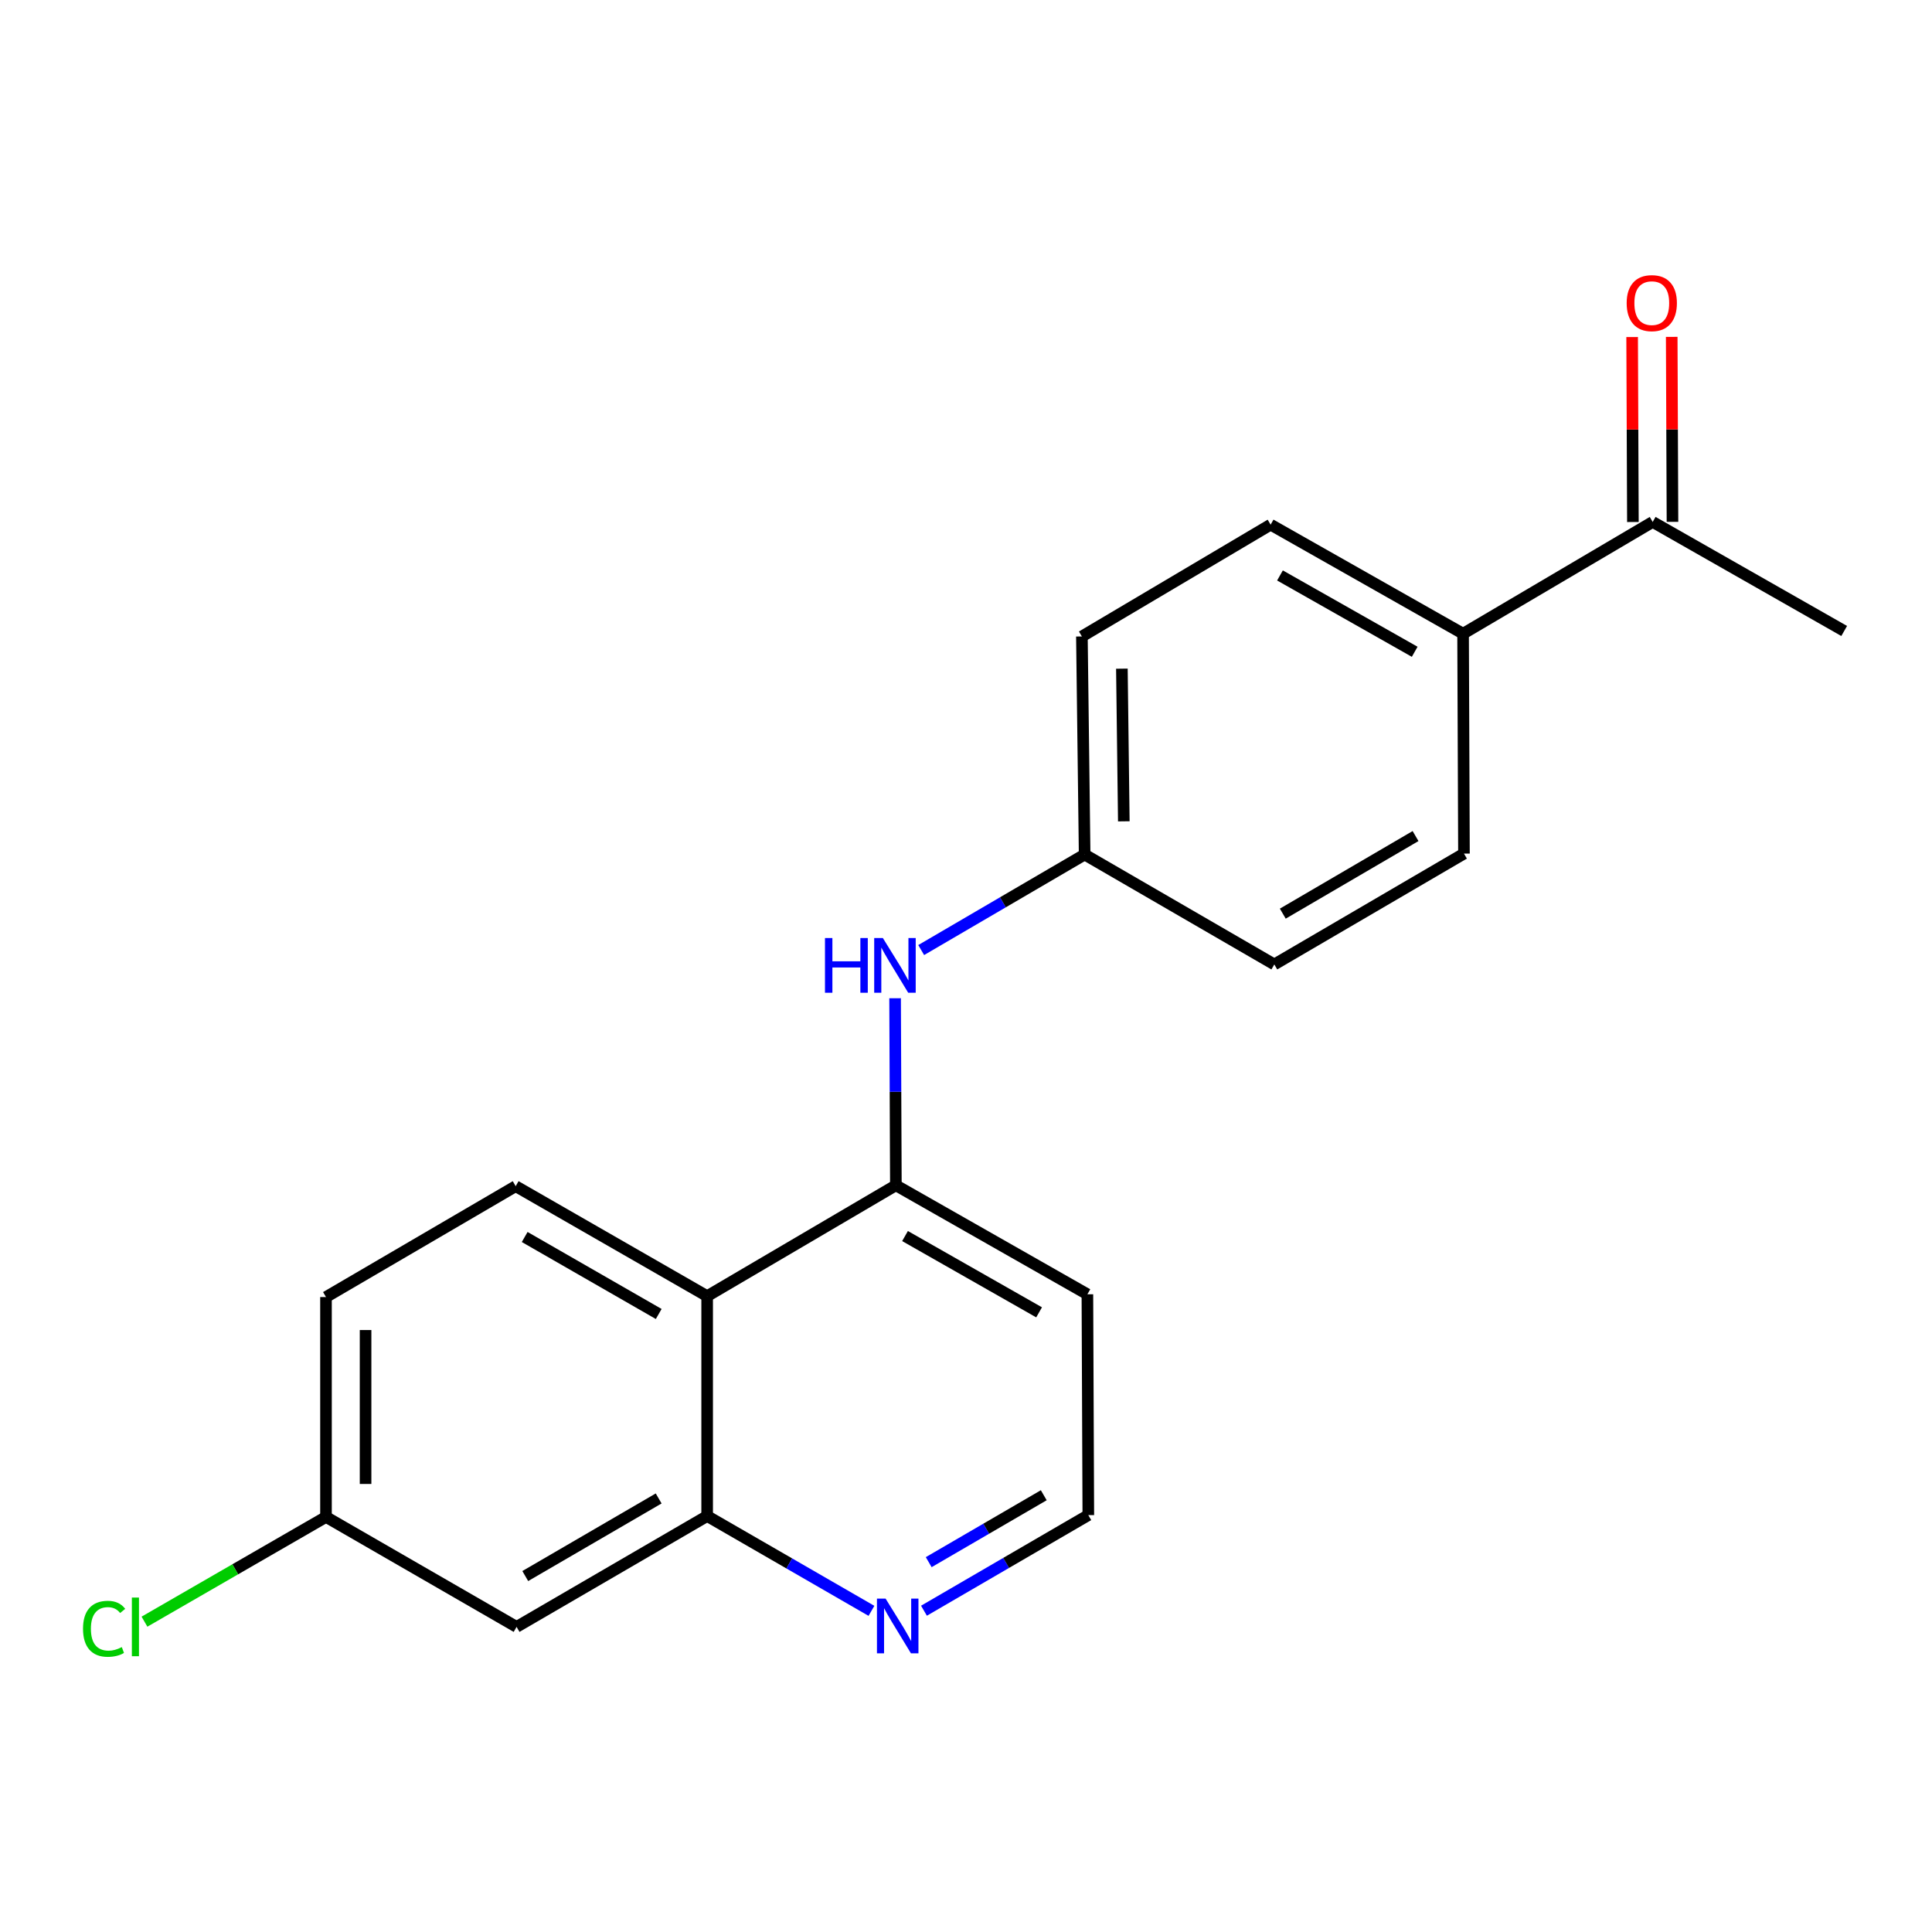<?xml version='1.0' encoding='iso-8859-1'?>
<svg version='1.1' baseProfile='full'
              xmlns='http://www.w3.org/2000/svg'
                      xmlns:rdkit='http://www.rdkit.org/xml'
                      xmlns:xlink='http://www.w3.org/1999/xlink'
                  xml:space='preserve'
width='1000px' height='1000px' viewBox='0 0 1000 1000'>
<!-- END OF HEADER -->
<rect style='opacity:1.0;fill:#FFFFFF;stroke:none' width='1000' height='1000' x='0' y='0'> </rect>
<path class='bond-0' d='M 366.021,670.887 L 463.704,613.508' style='fill:none;fill-rule:evenodd;stroke:#000000;stroke-width:6px;stroke-linecap:butt;stroke-linejoin:miter;stroke-opacity:1' />
<path class='bond-1' d='M 366.021,670.887 L 366.021,784.699' style='fill:none;fill-rule:evenodd;stroke:#000000;stroke-width:6px;stroke-linecap:butt;stroke-linejoin:miter;stroke-opacity:1' />
<path class='bond-4' d='M 366.021,670.887 L 266.915,613.964' style='fill:none;fill-rule:evenodd;stroke:#000000;stroke-width:6px;stroke-linecap:butt;stroke-linejoin:miter;stroke-opacity:1' />
<path class='bond-4' d='M 340.951,680.115 L 271.577,640.268' style='fill:none;fill-rule:evenodd;stroke:#000000;stroke-width:6px;stroke-linecap:butt;stroke-linejoin:miter;stroke-opacity:1' />
<path class='bond-2' d='M 463.704,613.508 L 463.501,565.099' style='fill:none;fill-rule:evenodd;stroke:#000000;stroke-width:6px;stroke-linecap:butt;stroke-linejoin:miter;stroke-opacity:1' />
<path class='bond-2' d='M 463.501,565.099 L 463.298,516.69' style='fill:none;fill-rule:evenodd;stroke:#0000FF;stroke-width:6px;stroke-linecap:butt;stroke-linejoin:miter;stroke-opacity:1' />
<path class='bond-13' d='M 463.704,613.508 L 562.833,669.919' style='fill:none;fill-rule:evenodd;stroke:#000000;stroke-width:6px;stroke-linecap:butt;stroke-linejoin:miter;stroke-opacity:1' />
<path class='bond-13' d='M 468.44,639.777 L 537.831,679.264' style='fill:none;fill-rule:evenodd;stroke:#000000;stroke-width:6px;stroke-linecap:butt;stroke-linejoin:miter;stroke-opacity:1' />
<path class='bond-3' d='M 366.021,784.699 L 267.382,842.077' style='fill:none;fill-rule:evenodd;stroke:#000000;stroke-width:6px;stroke-linecap:butt;stroke-linejoin:miter;stroke-opacity:1' />
<path class='bond-3' d='M 340.923,775.596 L 271.876,815.761' style='fill:none;fill-rule:evenodd;stroke:#000000;stroke-width:6px;stroke-linecap:butt;stroke-linejoin:miter;stroke-opacity:1' />
<path class='bond-5' d='M 366.021,784.699 L 408.542,809.235' style='fill:none;fill-rule:evenodd;stroke:#000000;stroke-width:6px;stroke-linecap:butt;stroke-linejoin:miter;stroke-opacity:1' />
<path class='bond-5' d='M 408.542,809.235 L 451.062,833.771' style='fill:none;fill-rule:evenodd;stroke:#0000FF;stroke-width:6px;stroke-linecap:butt;stroke-linejoin:miter;stroke-opacity:1' />
<path class='bond-9' d='M 476.809,491.747 L 519.11,467.027' style='fill:none;fill-rule:evenodd;stroke:#0000FF;stroke-width:6px;stroke-linecap:butt;stroke-linejoin:miter;stroke-opacity:1' />
<path class='bond-9' d='M 519.11,467.027 L 561.411,442.306' style='fill:none;fill-rule:evenodd;stroke:#000000;stroke-width:6px;stroke-linecap:butt;stroke-linejoin:miter;stroke-opacity:1' />
<path class='bond-20' d='M 267.382,842.077 L 168.731,785.166' style='fill:none;fill-rule:evenodd;stroke:#000000;stroke-width:6px;stroke-linecap:butt;stroke-linejoin:miter;stroke-opacity:1' />
<path class='bond-14' d='M 266.915,613.964 L 168.731,671.353' style='fill:none;fill-rule:evenodd;stroke:#000000;stroke-width:6px;stroke-linecap:butt;stroke-linejoin:miter;stroke-opacity:1' />
<path class='bond-15' d='M 478.243,833.704 L 520.777,808.962' style='fill:none;fill-rule:evenodd;stroke:#0000FF;stroke-width:6px;stroke-linecap:butt;stroke-linejoin:miter;stroke-opacity:1' />
<path class='bond-15' d='M 520.777,808.962 L 563.311,784.221' style='fill:none;fill-rule:evenodd;stroke:#000000;stroke-width:6px;stroke-linecap:butt;stroke-linejoin:miter;stroke-opacity:1' />
<path class='bond-15' d='M 480.701,808.571 L 510.475,791.252' style='fill:none;fill-rule:evenodd;stroke:#0000FF;stroke-width:6px;stroke-linecap:butt;stroke-linejoin:miter;stroke-opacity:1' />
<path class='bond-15' d='M 510.475,791.252 L 540.25,773.933' style='fill:none;fill-rule:evenodd;stroke:#000000;stroke-width:6px;stroke-linecap:butt;stroke-linejoin:miter;stroke-opacity:1' />
<path class='bond-6' d='M 855.428,270.148 L 757.289,328.005' style='fill:none;fill-rule:evenodd;stroke:#000000;stroke-width:6px;stroke-linecap:butt;stroke-linejoin:miter;stroke-opacity:1' />
<path class='bond-8' d='M 865.672,270.106 L 865.475,222.236' style='fill:none;fill-rule:evenodd;stroke:#000000;stroke-width:6px;stroke-linecap:butt;stroke-linejoin:miter;stroke-opacity:1' />
<path class='bond-8' d='M 865.475,222.236 L 865.278,174.366' style='fill:none;fill-rule:evenodd;stroke:#FF0000;stroke-width:6px;stroke-linecap:butt;stroke-linejoin:miter;stroke-opacity:1' />
<path class='bond-8' d='M 845.184,270.191 L 844.987,222.32' style='fill:none;fill-rule:evenodd;stroke:#000000;stroke-width:6px;stroke-linecap:butt;stroke-linejoin:miter;stroke-opacity:1' />
<path class='bond-8' d='M 844.987,222.32 L 844.79,174.45' style='fill:none;fill-rule:evenodd;stroke:#FF0000;stroke-width:6px;stroke-linecap:butt;stroke-linejoin:miter;stroke-opacity:1' />
<path class='bond-19' d='M 855.428,270.148 L 954.545,326.594' style='fill:none;fill-rule:evenodd;stroke:#000000;stroke-width:6px;stroke-linecap:butt;stroke-linejoin:miter;stroke-opacity:1' />
<path class='bond-7' d='M 757.289,328.005 L 657.671,271.56' style='fill:none;fill-rule:evenodd;stroke:#000000;stroke-width:6px;stroke-linecap:butt;stroke-linejoin:miter;stroke-opacity:1' />
<path class='bond-7' d='M 732.246,337.364 L 662.514,297.852' style='fill:none;fill-rule:evenodd;stroke:#000000;stroke-width:6px;stroke-linecap:butt;stroke-linejoin:miter;stroke-opacity:1' />
<path class='bond-22' d='M 757.289,328.005 L 757.745,441.828' style='fill:none;fill-rule:evenodd;stroke:#000000;stroke-width:6px;stroke-linecap:butt;stroke-linejoin:miter;stroke-opacity:1' />
<path class='bond-16' d='M 561.411,442.306 L 659.583,499.195' style='fill:none;fill-rule:evenodd;stroke:#000000;stroke-width:6px;stroke-linecap:butt;stroke-linejoin:miter;stroke-opacity:1' />
<path class='bond-17' d='M 561.411,442.306 L 559.988,329.428' style='fill:none;fill-rule:evenodd;stroke:#000000;stroke-width:6px;stroke-linecap:butt;stroke-linejoin:miter;stroke-opacity:1' />
<path class='bond-17' d='M 581.684,425.116 L 580.688,346.101' style='fill:none;fill-rule:evenodd;stroke:#000000;stroke-width:6px;stroke-linecap:butt;stroke-linejoin:miter;stroke-opacity:1' />
<path class='bond-10' d='M 757.745,441.828 L 659.583,499.195' style='fill:none;fill-rule:evenodd;stroke:#000000;stroke-width:6px;stroke-linecap:butt;stroke-linejoin:miter;stroke-opacity:1' />
<path class='bond-10' d='M 732.683,432.744 L 663.97,472.901' style='fill:none;fill-rule:evenodd;stroke:#000000;stroke-width:6px;stroke-linecap:butt;stroke-linejoin:miter;stroke-opacity:1' />
<path class='bond-11' d='M 657.671,271.56 L 559.988,329.428' style='fill:none;fill-rule:evenodd;stroke:#000000;stroke-width:6px;stroke-linecap:butt;stroke-linejoin:miter;stroke-opacity:1' />
<path class='bond-12' d='M 168.731,785.166 L 168.731,671.353' style='fill:none;fill-rule:evenodd;stroke:#000000;stroke-width:6px;stroke-linecap:butt;stroke-linejoin:miter;stroke-opacity:1' />
<path class='bond-12' d='M 189.219,768.094 L 189.219,688.425' style='fill:none;fill-rule:evenodd;stroke:#000000;stroke-width:6px;stroke-linecap:butt;stroke-linejoin:miter;stroke-opacity:1' />
<path class='bond-18' d='M 168.731,785.166 L 121.755,812.269' style='fill:none;fill-rule:evenodd;stroke:#000000;stroke-width:6px;stroke-linecap:butt;stroke-linejoin:miter;stroke-opacity:1' />
<path class='bond-18' d='M 121.755,812.269 L 74.778,839.373' style='fill:none;fill-rule:evenodd;stroke:#00CC00;stroke-width:6px;stroke-linecap:butt;stroke-linejoin:miter;stroke-opacity:1' />
<path class='bond-21' d='M 562.833,669.919 L 563.311,784.221' style='fill:none;fill-rule:evenodd;stroke:#000000;stroke-width:6px;stroke-linecap:butt;stroke-linejoin:miter;stroke-opacity:1' />
<path  class='atom-3' d='M 427.006 485.525
L 430.846 485.525
L 430.846 497.565
L 445.326 497.565
L 445.326 485.525
L 449.166 485.525
L 449.166 513.845
L 445.326 513.845
L 445.326 500.765
L 430.846 500.765
L 430.846 513.845
L 427.006 513.845
L 427.006 485.525
' fill='#0000FF'/>
<path  class='atom-3' d='M 456.966 485.525
L 466.246 500.525
Q 467.166 502.005, 468.646 504.685
Q 470.126 507.365, 470.206 507.525
L 470.206 485.525
L 473.966 485.525
L 473.966 513.845
L 470.086 513.845
L 460.126 497.445
Q 458.966 495.525, 457.726 493.325
Q 456.526 491.125, 456.166 490.445
L 456.166 513.845
L 452.486 513.845
L 452.486 485.525
L 456.966 485.525
' fill='#0000FF'/>
<path  class='atom-6' d='M 458.389 827.451
L 467.669 842.451
Q 468.589 843.931, 470.069 846.611
Q 471.549 849.291, 471.629 849.451
L 471.629 827.451
L 475.389 827.451
L 475.389 855.771
L 471.509 855.771
L 461.549 839.371
Q 460.389 837.451, 459.149 835.251
Q 457.949 833.051, 457.589 832.371
L 457.589 855.771
L 453.909 855.771
L 453.909 827.451
L 458.389 827.451
' fill='#0000FF'/>
<path  class='atom-9' d='M 841.961 156.894
Q 841.961 150.094, 845.321 146.294
Q 848.681 142.494, 854.961 142.494
Q 861.241 142.494, 864.601 146.294
Q 867.961 150.094, 867.961 156.894
Q 867.961 163.774, 864.561 167.694
Q 861.161 171.574, 854.961 171.574
Q 848.721 171.574, 845.321 167.694
Q 841.961 163.814, 841.961 156.894
M 854.961 168.374
Q 859.281 168.374, 861.601 165.494
Q 863.961 162.574, 863.961 156.894
Q 863.961 151.334, 861.601 148.534
Q 859.281 145.694, 854.961 145.694
Q 850.641 145.694, 848.281 148.494
Q 845.961 151.294, 845.961 156.894
Q 845.961 162.614, 848.281 165.494
Q 850.641 168.374, 854.961 168.374
' fill='#FF0000'/>
<path  class='atom-19' d='M 42.971 843.057
Q 42.971 836.017, 46.251 832.337
Q 49.571 828.617, 55.851 828.617
Q 61.691 828.617, 64.811 832.737
L 62.171 834.897
Q 59.891 831.897, 55.851 831.897
Q 51.571 831.897, 49.291 834.777
Q 47.051 837.617, 47.051 843.057
Q 47.051 848.657, 49.371 851.537
Q 51.731 854.417, 56.291 854.417
Q 59.411 854.417, 63.051 852.537
L 64.171 855.537
Q 62.691 856.497, 60.451 857.057
Q 58.211 857.617, 55.731 857.617
Q 49.571 857.617, 46.251 853.857
Q 42.971 850.097, 42.971 843.057
' fill='#00CC00'/>
<path  class='atom-19' d='M 68.251 826.897
L 71.931 826.897
L 71.931 857.257
L 68.251 857.257
L 68.251 826.897
' fill='#00CC00'/>
</svg>
